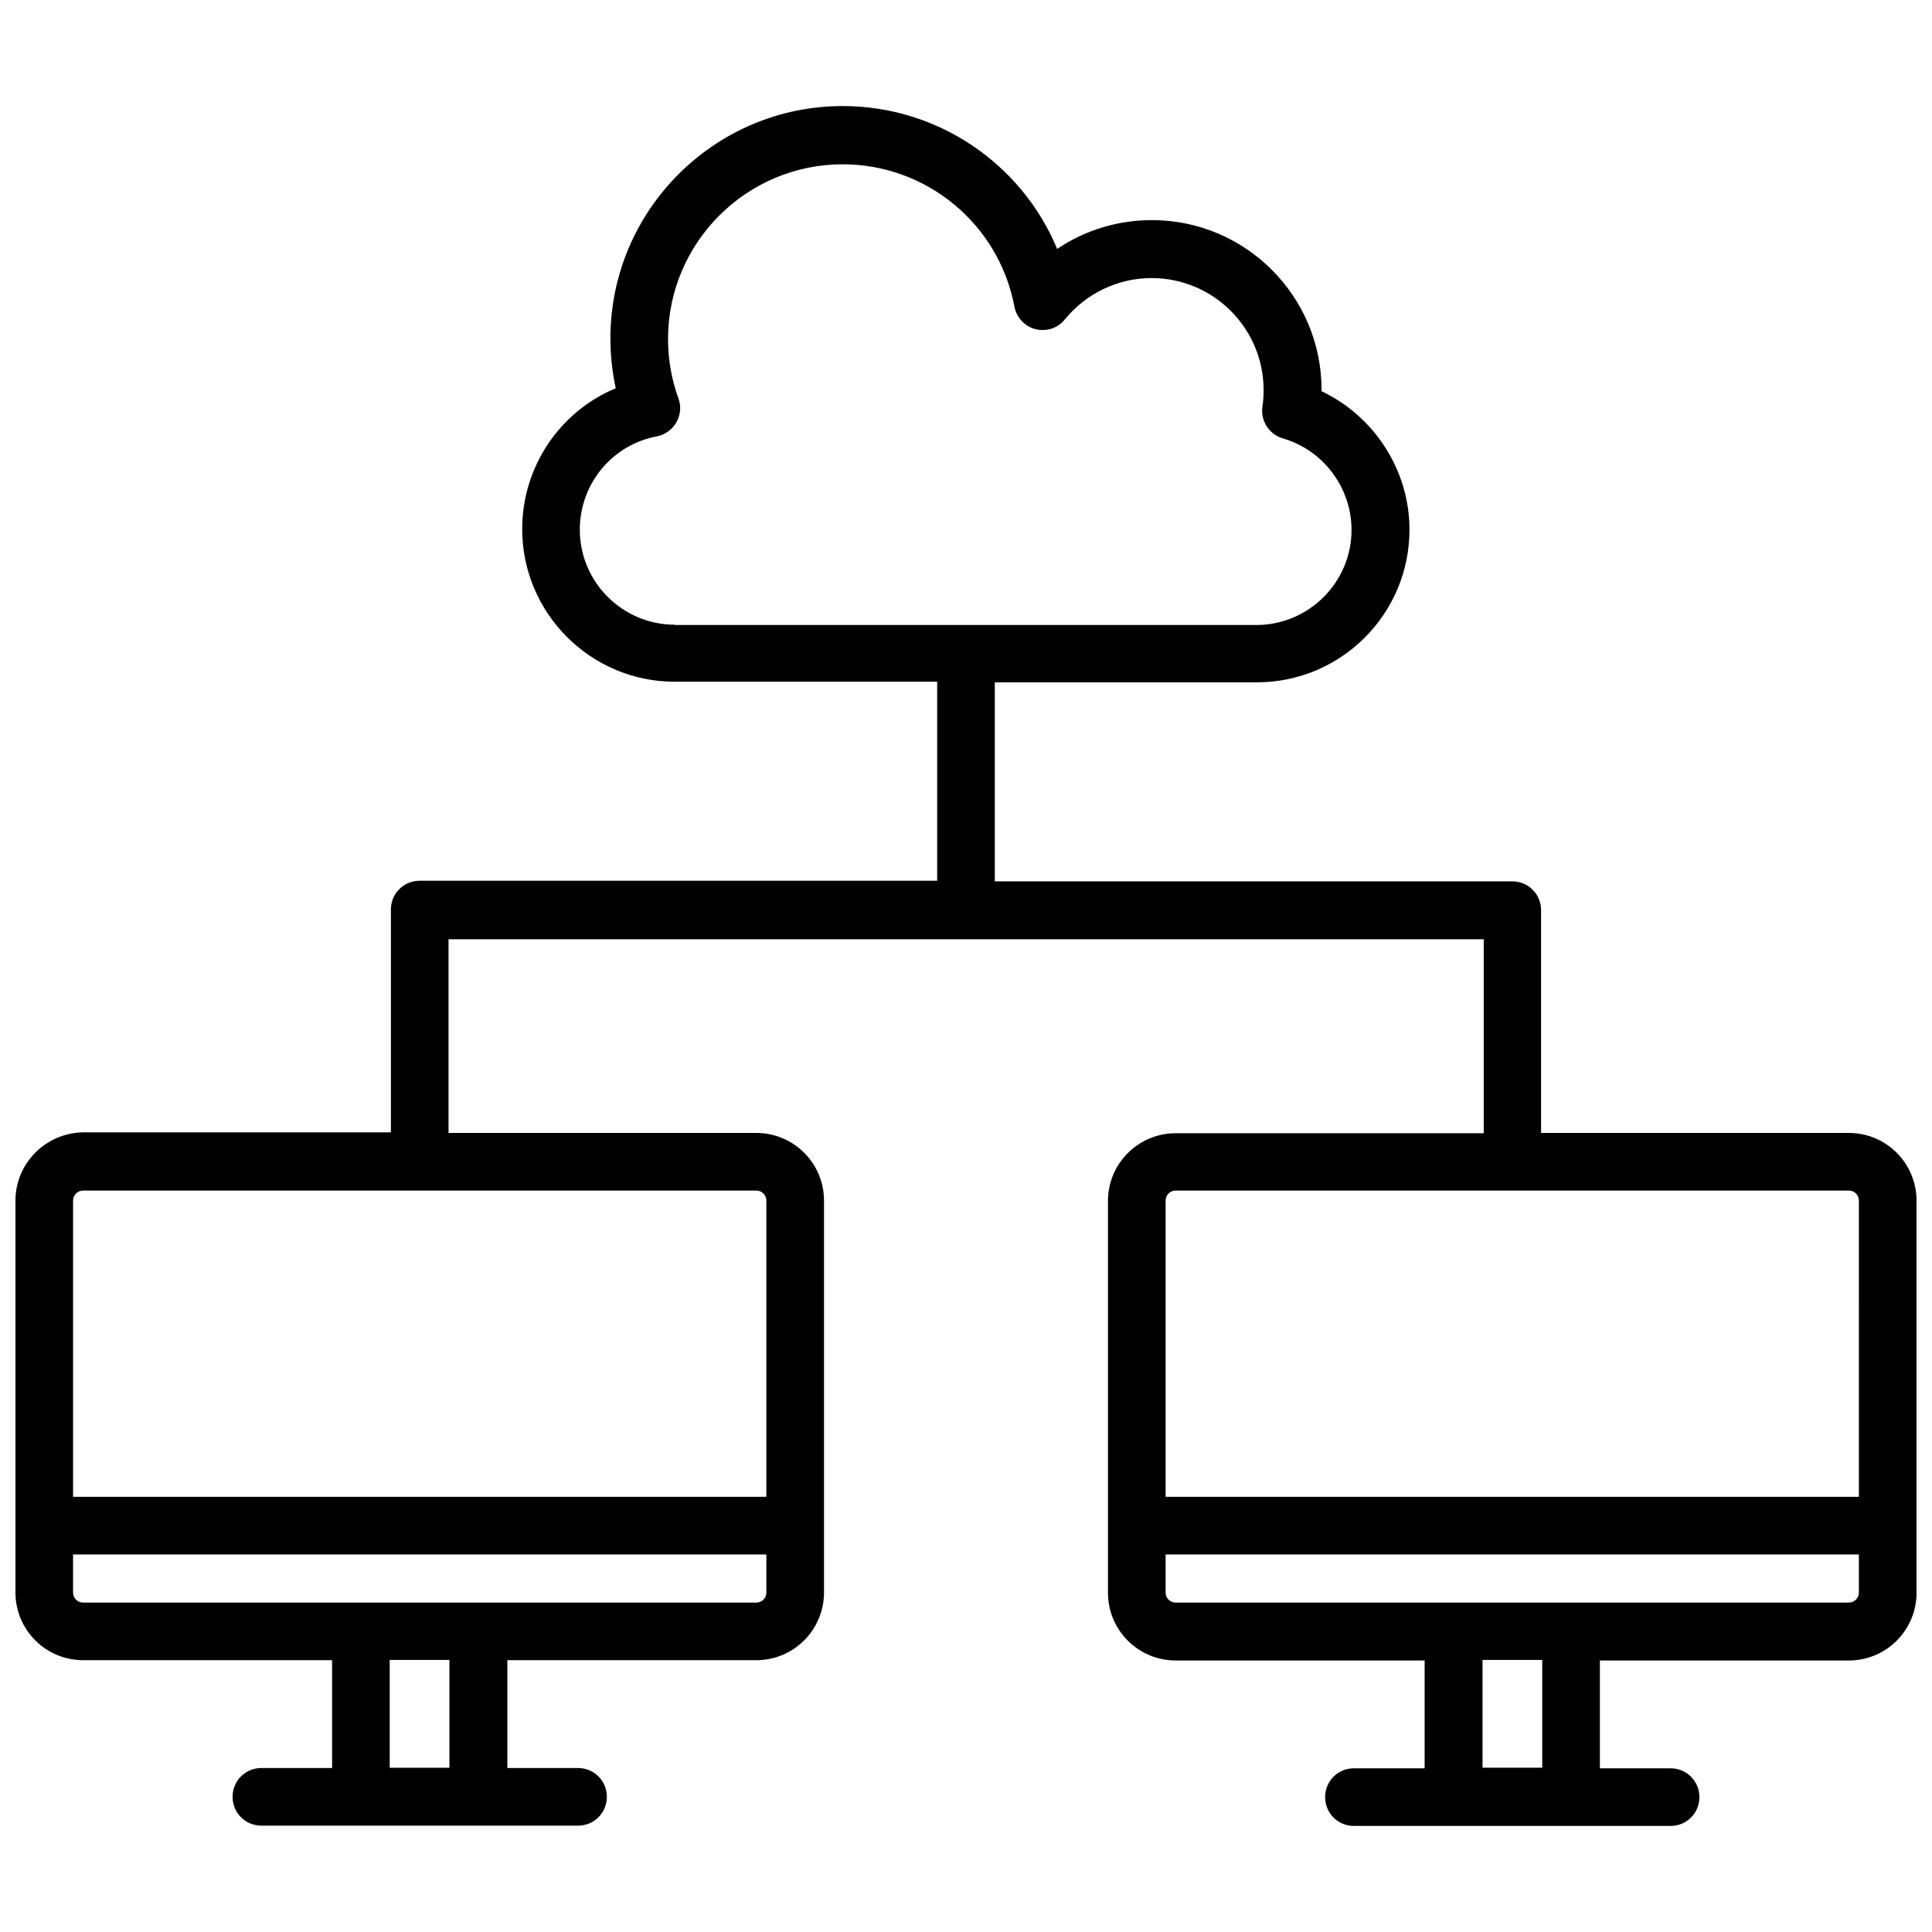 <?xml version="1.0" encoding="UTF-8"?>
<!-- Uploaded to: SVG Repo, www.svgrepo.com, Generator: SVG Repo Mixer Tools -->
<svg width="800px" height="800px" version="1.1" viewBox="144 144 512 512" xmlns="http://www.w3.org/2000/svg">
 <defs>
  <clipPath id="a">
   <path d="m148.09 172h503.81v456h-503.81z"/>
  </clipPath>
 </defs>
 <g clip-path="url(#a)">
  <path d="m633.95 444.24h-81.551v-59.039c0-4.25-3.387-7.637-7.637-7.637h-137.13v-52.742h69.43c22.355 0 40.461-18.105 40.461-40.461 0-15.824-9.367-30.07-23.301-36.684v-0.395c0-24.797-20.152-44.949-44.949-44.949-9.055 0-17.789 2.676-25.113 7.637-9.367-22.516-31.566-37.863-56.836-37.863-33.93 0-61.559 27.629-61.559 61.559 0 4.488 0.473 8.895 1.418 13.227-14.801 6.141-24.797 20.781-24.797 37.312 0 22.277 18.105 40.461 40.461 40.461h69.512v52.742h-137.13c-4.25 0-7.637 3.387-7.637 7.637v59.039h-81.551c-9.918 0.156-17.949 8.188-17.949 18.105v103.83c0 9.918 8.031 17.949 17.949 17.949h65.969v28.574h-18.738c-4.25 0-7.637 3.387-7.637 7.637s3.387 7.637 7.637 7.637h83.914c4.25 0 7.637-3.387 7.637-7.637s-3.387-7.637-7.637-7.637h-18.734v-28.574h65.969c9.918 0 17.949-8.031 17.949-17.949v-103.83c0-9.918-8.031-17.949-17.949-17.949h-81.555v-51.324h274.34v51.406l-81.633-0.004c-9.918 0-17.949 8.031-17.949 17.949v103.83c0 9.918 8.031 17.949 17.949 17.949h65.969v28.574h-18.734c-4.25 0-7.637 3.387-7.637 7.637s3.387 7.637 7.637 7.637h83.914c4.25 0 7.637-3.387 7.637-7.637s-3.387-7.637-7.637-7.637h-18.734v-28.574h65.969c9.918 0 17.949-8.031 17.949-17.949l-0.004-103.91c0-9.918-8.027-17.949-17.949-17.949zm-370.85 168.23h-15.824v-28.574h15.824zm83.992-46.445c0 1.496-1.18 2.676-2.676 2.676h-178.38c-1.496 0-2.676-1.18-2.676-2.676v-10.078h183.73zm-2.676-106.51c1.496 0 2.676 1.18 2.676 2.676v78.484h-183.73v-78.484c0-1.496 1.18-2.676 2.676-2.676zm-21.57-149.96c-13.855 0-25.191-11.258-25.191-25.191 0-12.121 8.582-22.516 20.387-24.719 2.203-0.395 4.094-1.812 5.195-3.699 1.102-1.969 1.34-4.25 0.551-6.375-1.812-4.961-2.754-10.312-2.754-15.742 0-25.504 20.781-46.289 46.289-46.289 22.277 0 41.406 15.902 45.5 37.707 0.551 2.914 2.754 5.273 5.59 5.984 2.914 0.707 5.902-0.234 7.793-2.598 5.668-6.926 14.09-10.941 22.984-10.941 16.375 0 29.676 13.305 29.676 29.676 0 1.496-0.078 2.914-0.316 4.328-0.551 3.777 1.73 7.398 5.434 8.5 10.707 3.07 18.184 13.066 18.184 24.246 0 13.855-11.336 25.191-25.191 25.191h-154.13zm229.86 302.91h-15.824v-28.574h15.824zm83.918-46.445c0 1.496-1.18 2.676-2.676 2.676h-178.38c-1.496 0-2.676-1.18-2.676-2.676v-10.078h183.73zm0-25.348h-183.73v-78.484c0-1.496 1.18-2.676 2.676-2.676h178.38c1.496 0 2.676 1.18 2.676 2.676z"/>
 </g>
</svg>